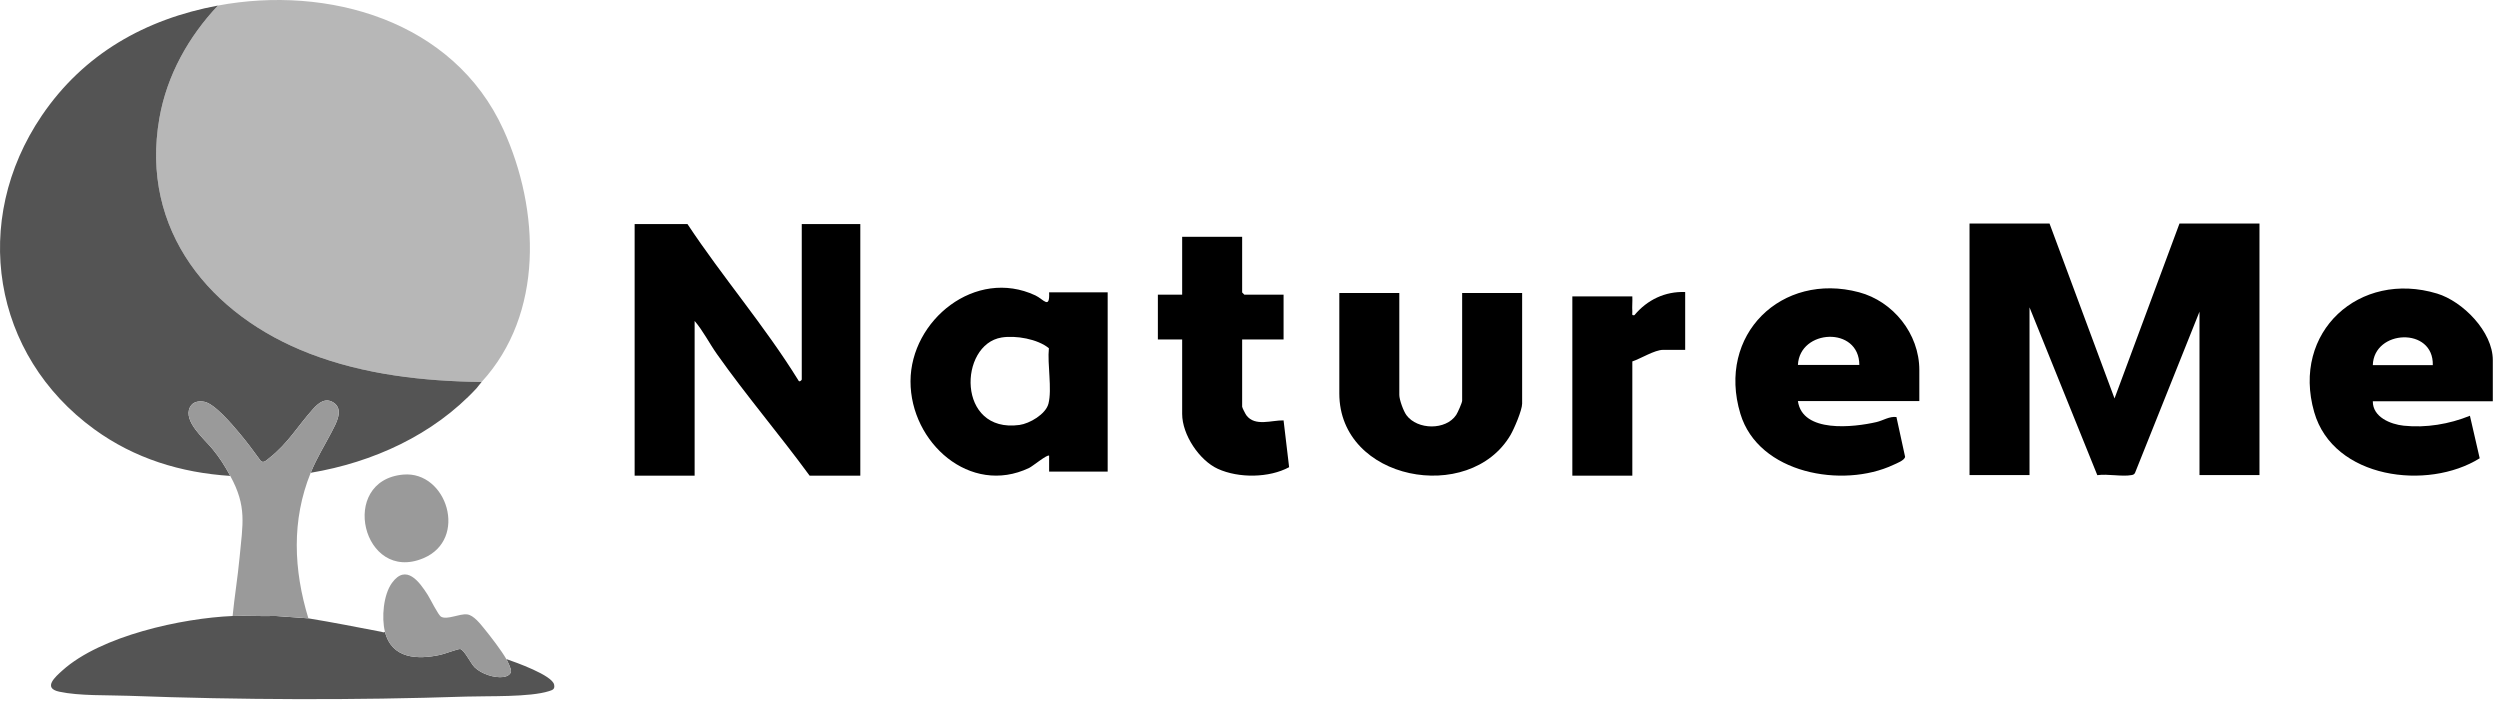 <svg width="249" height="70" viewBox="0 0 249 70" fill="none" xmlns="http://www.w3.org/2000/svg">
<path d="M47.965 38.047C42.153 37.968 36.299 37.315 30.849 35.221C21.011 31.442 13.91 22.972 15.876 11.764C16.625 7.492 18.776 3.664 21.704 0.554C32.646 -1.493 45.176 2.026 50.134 12.895C53.783 20.893 54.184 31.273 47.965 38.047Z" fill="#B7B7B7"/>
<path d="M21.704 0.554C18.776 3.664 16.625 7.492 15.876 11.764C13.91 22.972 21.011 31.442 30.849 35.221C36.299 37.315 42.153 37.968 47.965 38.047C47.791 38.236 47.631 38.492 47.465 38.672C43.142 43.33 37.135 46.051 30.945 47.089C31.552 45.591 32.311 44.413 33.038 43.01C33.463 42.188 34.29 40.769 33.204 40.087C32.39 39.576 31.712 40.147 31.178 40.738C29.645 42.438 28.692 44.166 26.788 45.648C26.553 45.831 26.266 46.162 25.979 45.918C25.296 44.981 24.603 44.041 23.858 43.155C23.155 42.318 21.376 40.195 20.338 40.014C19.77 39.916 19.199 40.008 18.916 40.565C18.213 41.947 20.382 43.757 21.163 44.714C21.905 45.623 22.379 46.383 22.936 47.401C18.012 47.086 13.4 45.67 9.39 42.754C-0.788 35.352 -2.943 21.991 4.16 11.52C8.347 5.347 14.499 1.901 21.704 0.553L21.704 0.554Z" fill="#545454"/>
<path d="M23.167 61.354C24.587 61.293 26.022 61.401 27.444 61.35L30.714 61.587C33.145 61.984 35.56 62.465 37.979 62.926C38.084 62.946 38.274 63.053 38.338 62.913C39.016 65.641 41.613 65.712 43.884 65.213C44.248 65.133 45.658 64.614 45.83 64.641C46.233 64.704 46.893 66.091 47.27 66.461C47.931 67.111 49.241 67.555 50.153 67.427C50.456 67.384 50.877 67.198 50.898 66.85C50.913 66.602 50.568 65.88 50.429 65.641C51.337 65.957 55 67.246 55.191 68.192C55.282 68.643 55.048 68.72 54.699 68.832C52.765 69.456 48.62 69.308 46.46 69.379C35.291 69.749 23.983 69.715 12.812 69.301C10.731 69.224 7.893 69.324 5.9 68.893C4.223 68.531 5.517 67.406 6.224 66.77C10.062 63.319 18.13 61.568 23.167 61.354Z" fill="#545454"/>
<path d="M30.945 47.089C29.026 51.825 29.241 56.75 30.714 61.587L27.444 61.35C26.022 61.401 24.587 61.293 23.167 61.354C23.359 59.415 23.677 57.486 23.86 55.546C24.178 52.164 24.606 50.448 22.936 47.401C22.379 46.384 21.905 45.623 21.163 44.714C20.382 43.757 18.213 41.947 18.916 40.565C19.2 40.008 19.77 39.916 20.338 40.014C21.376 40.194 23.156 42.318 23.858 43.155C24.604 44.042 25.296 44.981 25.979 45.918C26.267 46.162 26.553 45.831 26.788 45.648C28.692 44.166 29.645 42.438 31.178 40.738C31.712 40.147 32.39 39.575 33.204 40.087C34.29 40.769 33.464 42.189 33.038 43.01C32.311 44.413 31.552 45.591 30.946 47.089H30.945Z" fill="#9A9A9A"/>
<path d="M50.429 65.641C50.567 65.88 50.913 66.602 50.898 66.85C50.877 67.198 50.456 67.384 50.152 67.427C49.241 67.555 47.931 67.111 47.27 66.461C46.893 66.091 46.233 64.704 45.83 64.641C45.657 64.614 44.247 65.133 43.883 65.213C41.613 65.712 39.016 65.641 38.338 62.913C37.992 61.521 38.182 59.237 39.044 58.054C40.45 56.125 41.77 57.939 42.605 59.255C42.865 59.664 43.639 61.255 43.929 61.423C44.533 61.772 45.758 61.099 46.541 61.196C47.168 61.273 47.84 62.135 48.225 62.609C48.879 63.411 49.924 64.768 50.428 65.64L50.429 65.641Z" fill="#9A9A9A"/>
<path d="M40.17 47.268C44.516 46.889 46.663 53.714 42.164 55.6C36.118 58.134 33.665 47.836 40.17 47.268Z" fill="#9A9A9A"/>
<path d="M68.474 22.319C71.981 27.619 76.156 32.45 79.506 37.863C79.603 38.126 79.855 37.862 79.855 37.798V22.319H85.687V47.374H80.637C77.645 43.286 74.326 39.401 71.405 35.263C70.635 34.173 70.031 32.952 69.185 31.967V47.374H63.21V22.319H68.474Z" fill="black"/>
<path d="M104.492 29.117H110.324V46.972H104.492V45.388C104.328 45.218 102.858 46.437 102.497 46.609C96.622 49.407 90.677 44.075 90.687 37.979C90.697 31.882 97.167 26.641 103.123 29.422C103.938 29.803 104.569 30.863 104.492 29.116V29.117ZM99.76 33.615C95.48 34.306 95.266 43.185 101.539 42.326C102.549 42.188 104.155 41.257 104.425 40.208C104.8 38.755 104.304 36.254 104.469 34.683C103.34 33.757 101.167 33.388 99.76 33.615Z" fill="black"/>
<path d="M123.718 23.586V29.13L123.932 29.346H127.844V33.81H123.718V40.505C123.718 40.603 124.044 41.238 124.144 41.371C125.003 42.512 126.66 41.84 127.844 41.872L128.396 46.532C126.414 47.604 123.376 47.644 121.299 46.697C119.45 45.853 117.743 43.297 117.743 41.225V33.81H115.324V29.346H117.743V23.586H123.718H123.718Z" fill="black"/>
<path d="M139.371 29.185V39.337C139.371 39.81 139.782 40.946 140.083 41.352C141.175 42.825 144.004 42.874 145.037 41.328C145.181 41.112 145.63 40.106 145.63 39.913V29.185H151.605V40.201C151.605 40.853 150.803 42.723 150.439 43.34C146.354 50.261 133.396 47.885 133.396 39.193V29.185H139.371Z" fill="black"/>
<path d="M167.844 29.087V34.846H165.639C164.803 34.846 163.398 35.73 162.58 35.998V47.374H156.605V29.519H162.58C162.606 30.018 162.544 30.533 162.58 31.033C162.596 31.247 162.47 31.45 162.791 31.389C164.058 29.862 165.853 29.005 167.844 29.087Z" fill="black"/>
<path d="M191.164 39.949H179.072C179.525 43.154 184.633 42.562 186.898 42.038C187.559 41.885 188.178 41.45 188.885 41.536L189.747 45.494C189.705 45.854 188.895 46.153 188.558 46.31C183.546 48.653 175.15 47.198 173.343 41.214C170.963 33.336 177.453 27.056 185.159 29.109C188.543 30.01 191.165 33.229 191.165 36.854V39.95L191.164 39.949ZM185.189 36.349C185.177 32.46 179.243 32.765 179.072 36.349H185.189Z" fill="black"/>
<path d="M204.132 22.262L210.606 39.685L217.077 22.262H225.044V47.316H219.069V31.045L212.653 47.086C212.581 47.244 212.472 47.287 212.312 47.317C211.347 47.498 209.916 47.175 208.892 47.327L202.14 30.613V47.316H196.165V22.262H204.132Z" fill="black"/>
<path d="M248.282 39.969H236.332C236.32 41.543 238.097 42.26 239.409 42.399C241.623 42.633 243.954 42.244 246.004 41.409L246.978 45.644C241.821 48.873 232.41 47.713 230.496 41.053C228.198 33.053 235.014 26.896 242.736 29.24C245.29 30.015 248.283 33.03 248.283 35.865V39.969H248.282ZM242.307 36.369C242.409 32.537 236.435 32.812 236.332 36.369H242.307Z" fill="black"/>
</svg>
